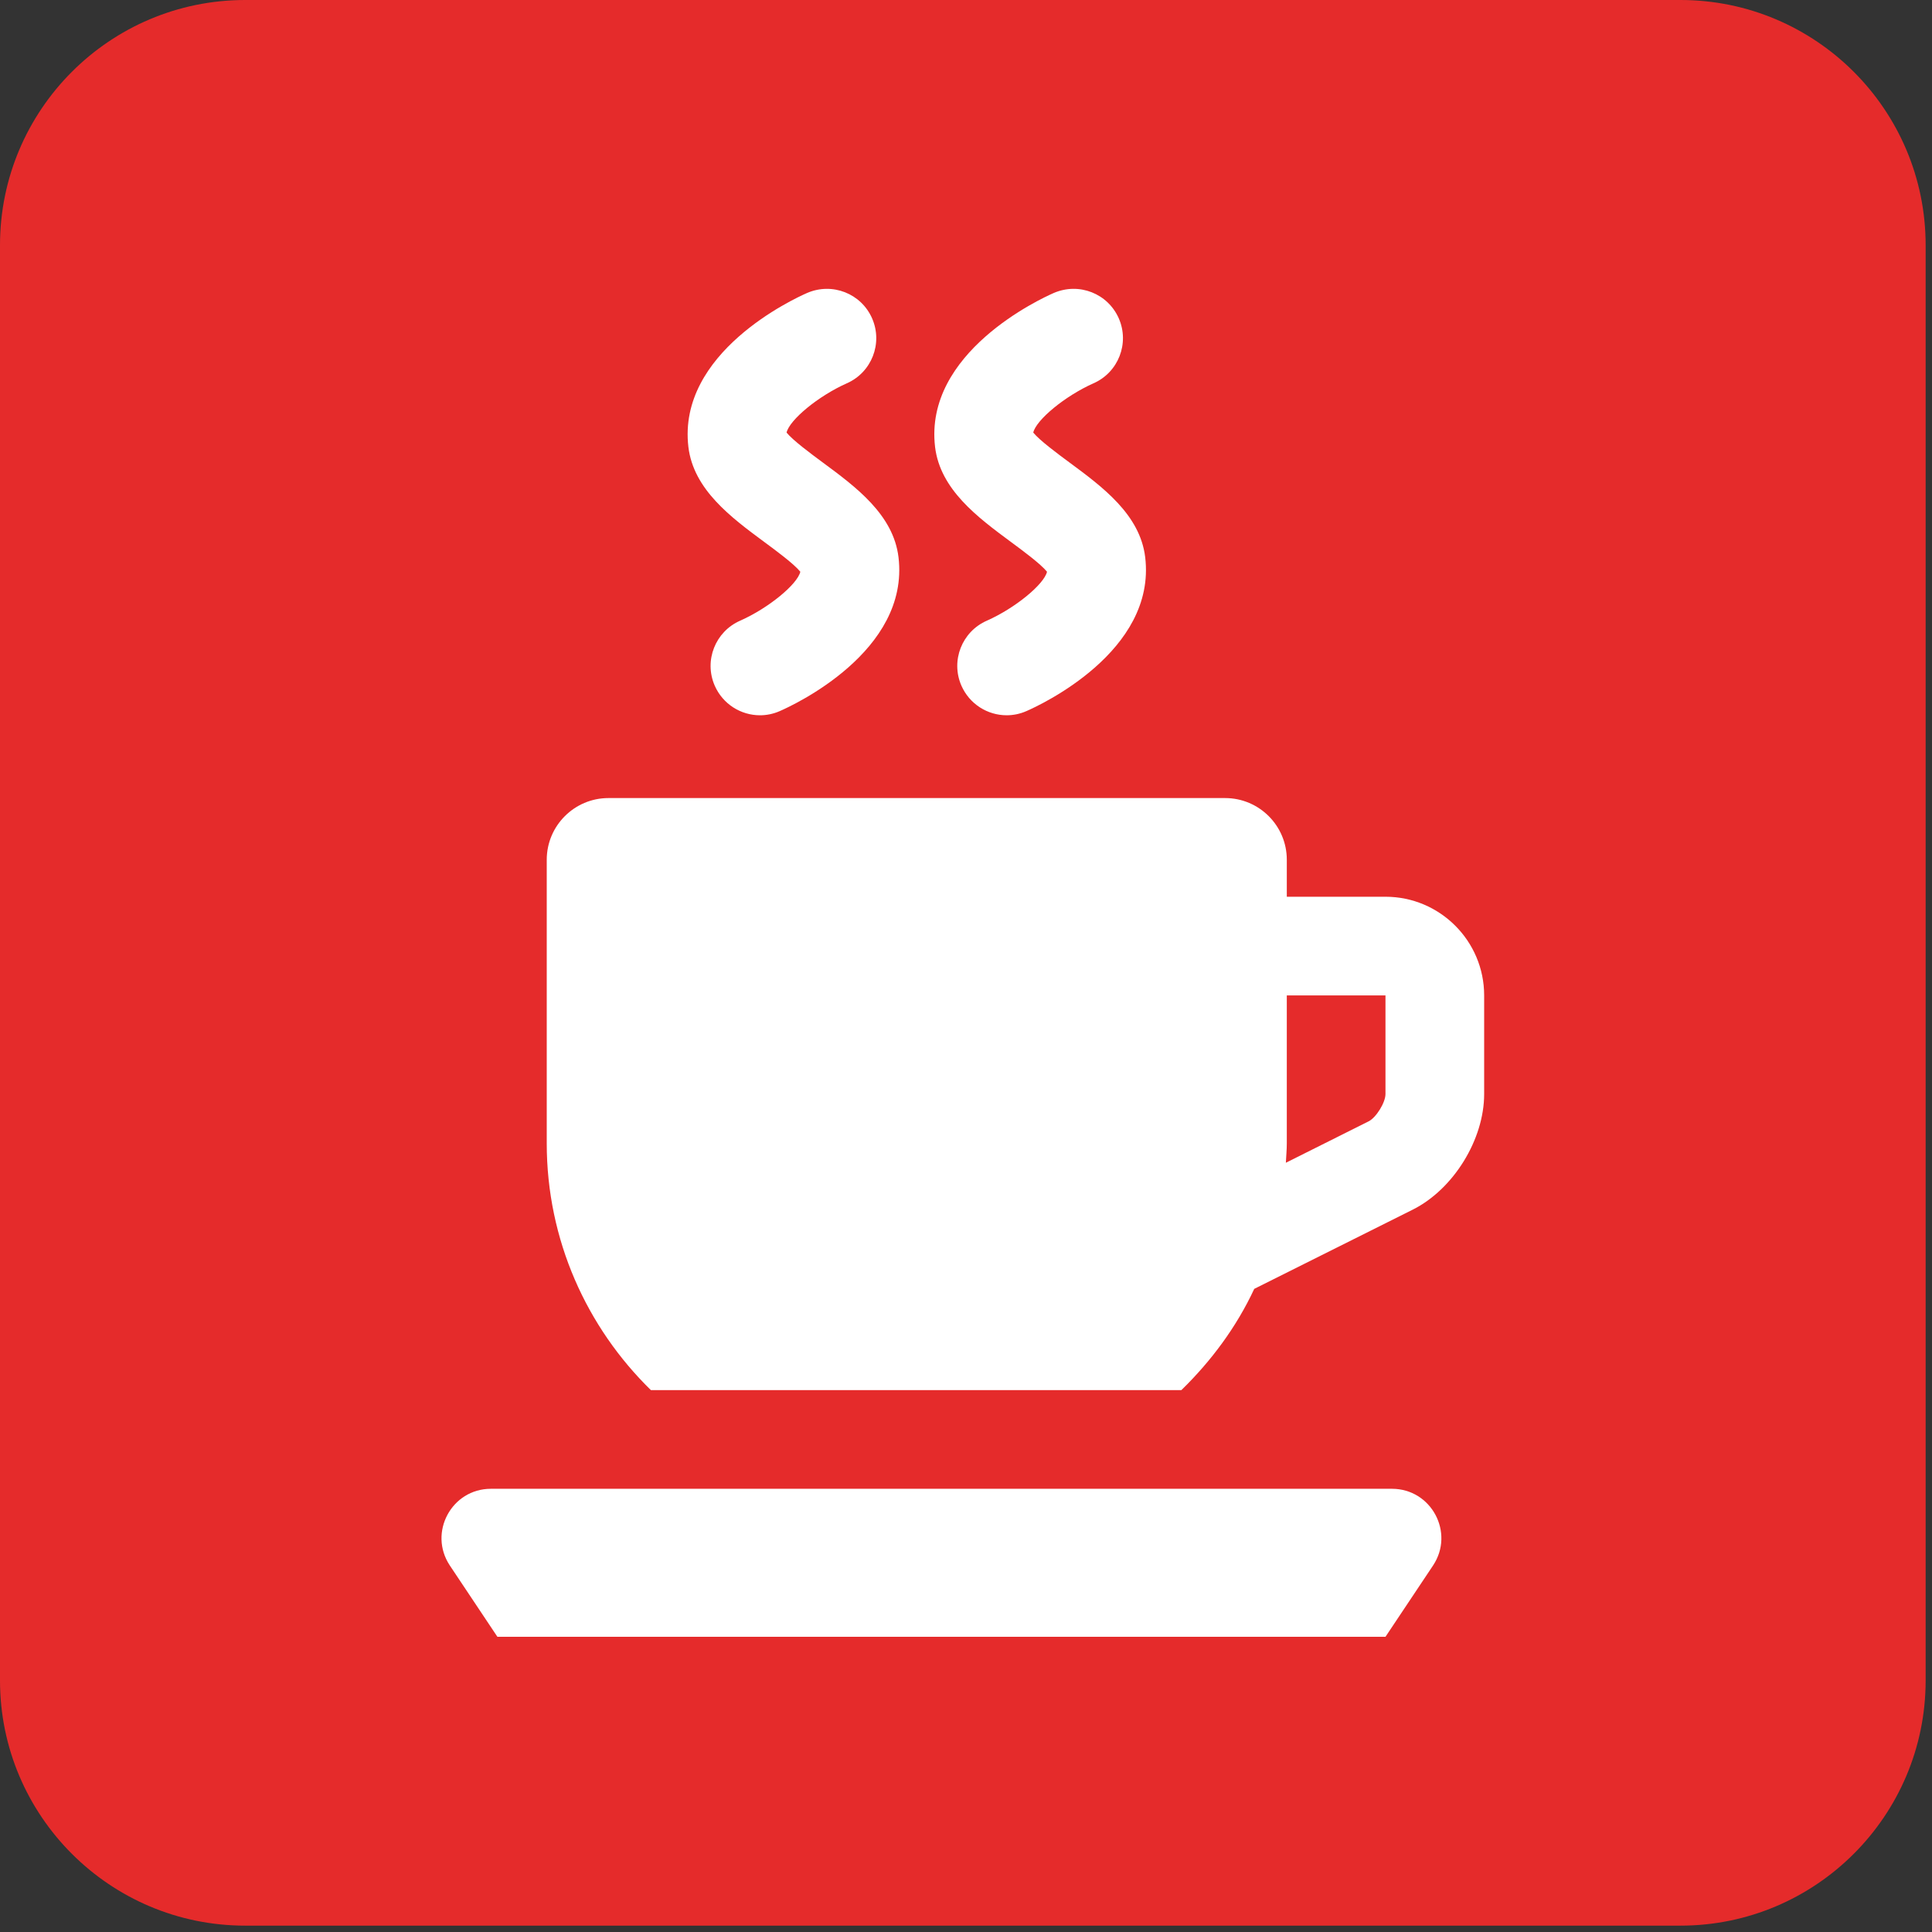 <?xml version="1.0" encoding="UTF-8" standalone="no"?><!DOCTYPE svg PUBLIC "-//W3C//DTD SVG 1.1//EN" "http://www.w3.org/Graphics/SVG/1.1/DTD/svg11.dtd"><svg width="100%" height="100%" viewBox="0 0 237 237" version="1.1" xmlns="http://www.w3.org/2000/svg" xmlns:xlink="http://www.w3.org/1999/xlink" xml:space="preserve" xmlns:serif="http://www.serif.com/" style="fill-rule:evenodd;clip-rule:evenodd;stroke-linejoin:round;stroke-miterlimit:2;"><rect x="0" y="0" width="237" height="237" fill="#333333" stroke="none"/><path d="M236.22,30.077c0,-16.6 -13.477,-30.077 -30.076,-30.077l-176.067,0c-16.6,0 -30.077,13.477 -30.077,30.077l0,176.067c0,16.599 13.477,30.076 30.077,30.076l176.067,0c16.599,0 30.076,-13.477 30.076,-30.076l0,-176.067Z" style="fill:#e52b2b;"/><path id="Kaffeespezialitäten" d="M170.756,182.631l-110.538,-0c-4.83,-0 -7.711,5.386 -5.036,9.411l5.835,8.745l108.94,0l5.835,-8.745c2.675,-4.025 -0.206,-9.411 -5.036,-9.411m-46.76,-116.161c1.404,1.035 3.668,2.705 4.443,3.667c-0.363,1.538 -3.892,4.455 -7.372,5.998c-3.062,1.338 -4.467,4.902 -3.135,7.965c0.999,2.282 3.22,3.643 5.556,3.643c0.805,0 1.628,-0.163 2.415,-0.508c1.634,-0.708 15.96,-7.299 14.58,-18.871c-0.624,-5.229 -5.229,-8.63 -9.284,-11.626c-1.411,-1.041 -3.674,-2.718 -4.449,-3.674c0.357,-1.555 3.886,-4.485 7.384,-6.04c3.056,-1.344 4.448,-4.903 3.111,-7.965c-1.338,-3.05 -4.866,-4.454 -7.971,-3.123c-1.634,0.714 -15.942,7.317 -14.568,18.895c0.63,5.229 5.235,8.637 9.29,11.639m45.961,55.638l-12.104,0l-0,18.157c-0,0.799 -0.079,1.579 -0.115,2.372l10.149,-5.078c0.932,-0.466 2.07,-2.311 2.07,-3.346l0,-12.105Zm12.105,0l-0,12.105c-0,5.58 -3.765,11.674 -8.758,14.174l-19.446,9.72c-2.185,4.69 -5.277,8.848 -8.939,12.419l-65.074,0c-7.868,-7.692 -12.776,-18.411 -12.776,-30.261l-0,-34.801c-0,-4.17 3.395,-7.565 7.565,-7.565l75.653,0c4.176,0 7.566,3.395 7.566,7.565l-0,4.54l12.104,-0c6.676,-0 12.105,5.428 12.105,12.104m-97.617,-67.277c-1.374,-11.578 12.934,-18.181 14.568,-18.895c3.098,-1.331 6.639,0.073 7.97,3.123c1.338,3.062 -0.054,6.621 -3.11,7.965c-3.499,1.555 -7.027,4.485 -7.384,6.04c0.775,0.956 3.038,2.633 4.448,3.674c4.055,2.996 8.661,6.397 9.284,11.626c1.38,11.572 -12.945,18.163 -14.579,18.871c-0.787,0.345 -1.61,0.508 -2.415,0.508c-2.337,0 -4.558,-1.361 -5.556,-3.643c-1.332,-3.063 0.072,-6.627 3.135,-7.965c3.48,-1.543 7.008,-4.46 7.371,-5.998c-0.774,-0.962 -3.038,-2.632 -4.442,-3.667c-4.055,-3.002 -8.661,-6.41 -9.29,-11.639" style="fill:#fff;fill-rule:nonzero;"/></svg>

